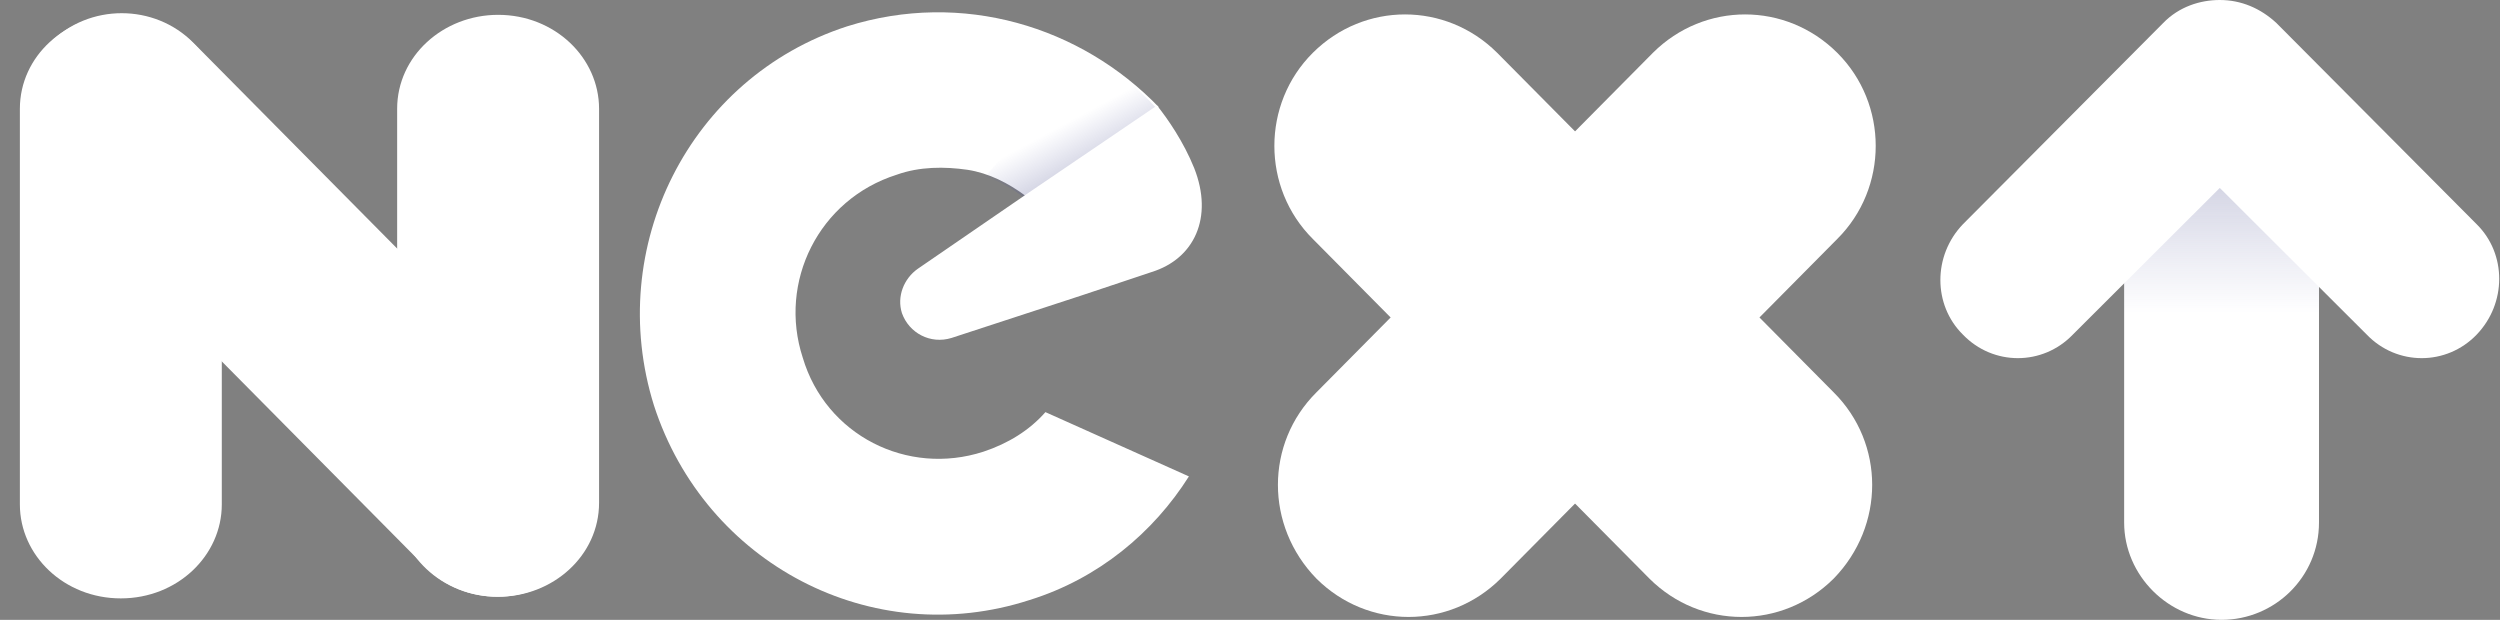<svg width="121" height="30" viewBox="0 0 121 30" fill="none" xmlns="http://www.w3.org/2000/svg">
<rect x="0" y="0" width="121" height="30" fill="#808080" stroke="none"/>
<path d="M5.848 28.962C3.105 28.962 0.962 26.888 0.962 24.415V5.266C0.962 2.712 3.191 0.718 5.848 0.718C8.592 0.718 10.735 2.792 10.735 5.266V24.415C10.735 26.888 8.592 28.962 5.848 28.962Z" fill="white"/>
<path d="M27.538 27.447C25.652 29.362 22.48 29.362 20.594 27.447L2.419 9.096C0.533 7.181 0.533 4.069 2.419 2.075C4.305 0.16 7.477 0.16 9.363 2.075L27.538 20.426C29.424 22.42 29.424 25.532 27.538 27.447Z" fill="white"/>
<path d="M24.109 28.883C21.365 28.883 19.222 26.808 19.222 24.335V5.266C19.222 2.712 21.451 0.718 24.109 0.718C26.852 0.718 28.995 2.792 28.995 5.266V24.335C28.995 26.888 26.766 28.883 24.109 28.883Z" fill="white"/>
<path d="M88.749 28.005C86.263 30.479 82.319 30.479 79.833 28.005L63.544 11.569C61.058 9.096 61.058 5.026 63.544 2.553C66.031 0.08 69.974 0.08 72.46 2.553L88.749 18.989C91.235 21.463 91.235 25.452 88.749 28.005Z" fill="white"/>
<path d="M63.716 28.005C66.202 30.479 70.146 30.479 72.632 28.005L88.92 11.569C91.406 9.096 91.406 5.026 88.92 2.553C86.434 0.08 82.491 0.08 80.004 2.553L63.716 18.989C61.23 21.463 61.23 25.452 63.716 28.005Z" fill="white"/>
<path d="M112.239 5.426V25.293C112.239 27.926 110.096 30 107.524 30C104.952 30 102.809 27.846 102.809 25.293V5.426C102.809 2.793 104.952 0.638 107.524 0.638C108.81 0.638 110.01 1.197 110.867 2.075C111.724 2.952 112.239 4.149 112.239 5.426Z" fill="white"/>
<path d="M40.998 1.276C33.368 3.75 29.253 11.968 31.653 19.628C34.139 27.287 42.198 31.516 49.828 29.042C53.171 28.005 55.829 25.771 57.543 23.058L50.599 19.947C49.828 20.824 48.799 21.463 47.599 21.861C43.912 23.058 39.969 21.064 38.854 17.314C37.654 13.643 39.626 9.654 43.398 8.457C44.512 8.058 45.713 8.058 46.827 8.218C47.856 8.377 48.799 8.856 49.656 9.494L56.086 5.186C52.314 1.276 46.57 -0.479 40.998 1.276Z" fill="white"/>
<path d="M56 5.266L49.57 9.574C48.97 9.095 48.37 8.776 47.684 8.537L52.828 2.712C54.028 3.43 55.057 4.228 56 5.266Z" fill="url(#paint0_linear)"/>
<path d="M44.427 13.005C43.741 13.484 43.398 14.361 43.655 15.159C43.998 16.117 45.027 16.675 46.056 16.356L52.4 14.282L55.743 13.165C57.8 12.526 58.743 10.532 57.8 8.138C57.286 6.862 56.514 5.745 56 5.106L49.656 9.415L44.427 13.005Z" fill="white"/>
<path d="M112.239 9.575V18.032L102.809 18.271V9.973L108.038 6.303L112.239 9.575Z" fill="url(#paint1_linear)"/>
<path d="M119.869 10.851L110.181 1.117C109.41 0.399 108.467 0 107.438 0C106.495 0 105.466 0.319 104.695 1.117L95.007 10.851C93.55 12.367 93.55 14.761 95.007 16.197C96.465 17.713 98.865 17.713 100.322 16.197L107.438 9.096L114.554 16.197C116.011 17.713 118.411 17.713 119.869 16.197C121.326 14.681 121.326 12.287 119.869 10.851Z" fill="white"/>
<defs>
<linearGradient id="paint0_linear" x1="56.257" y1="13.564" x2="52.031" y2="5.72" gradientUnits="userSpaceOnUse">
<stop stop-color="#403D56"/>
<stop offset="1" stop-color="#575DA4" stop-opacity="0"/>
</linearGradient>
<linearGradient id="paint1_linear" x1="107.505" y1="-9.973" x2="107.505" y2="15.16" gradientUnits="userSpaceOnUse">
<stop stop-color="#403D56"/>
<stop offset="1" stop-color="#575DA4" stop-opacity="0"/>
</linearGradient>
</defs>
</svg>
